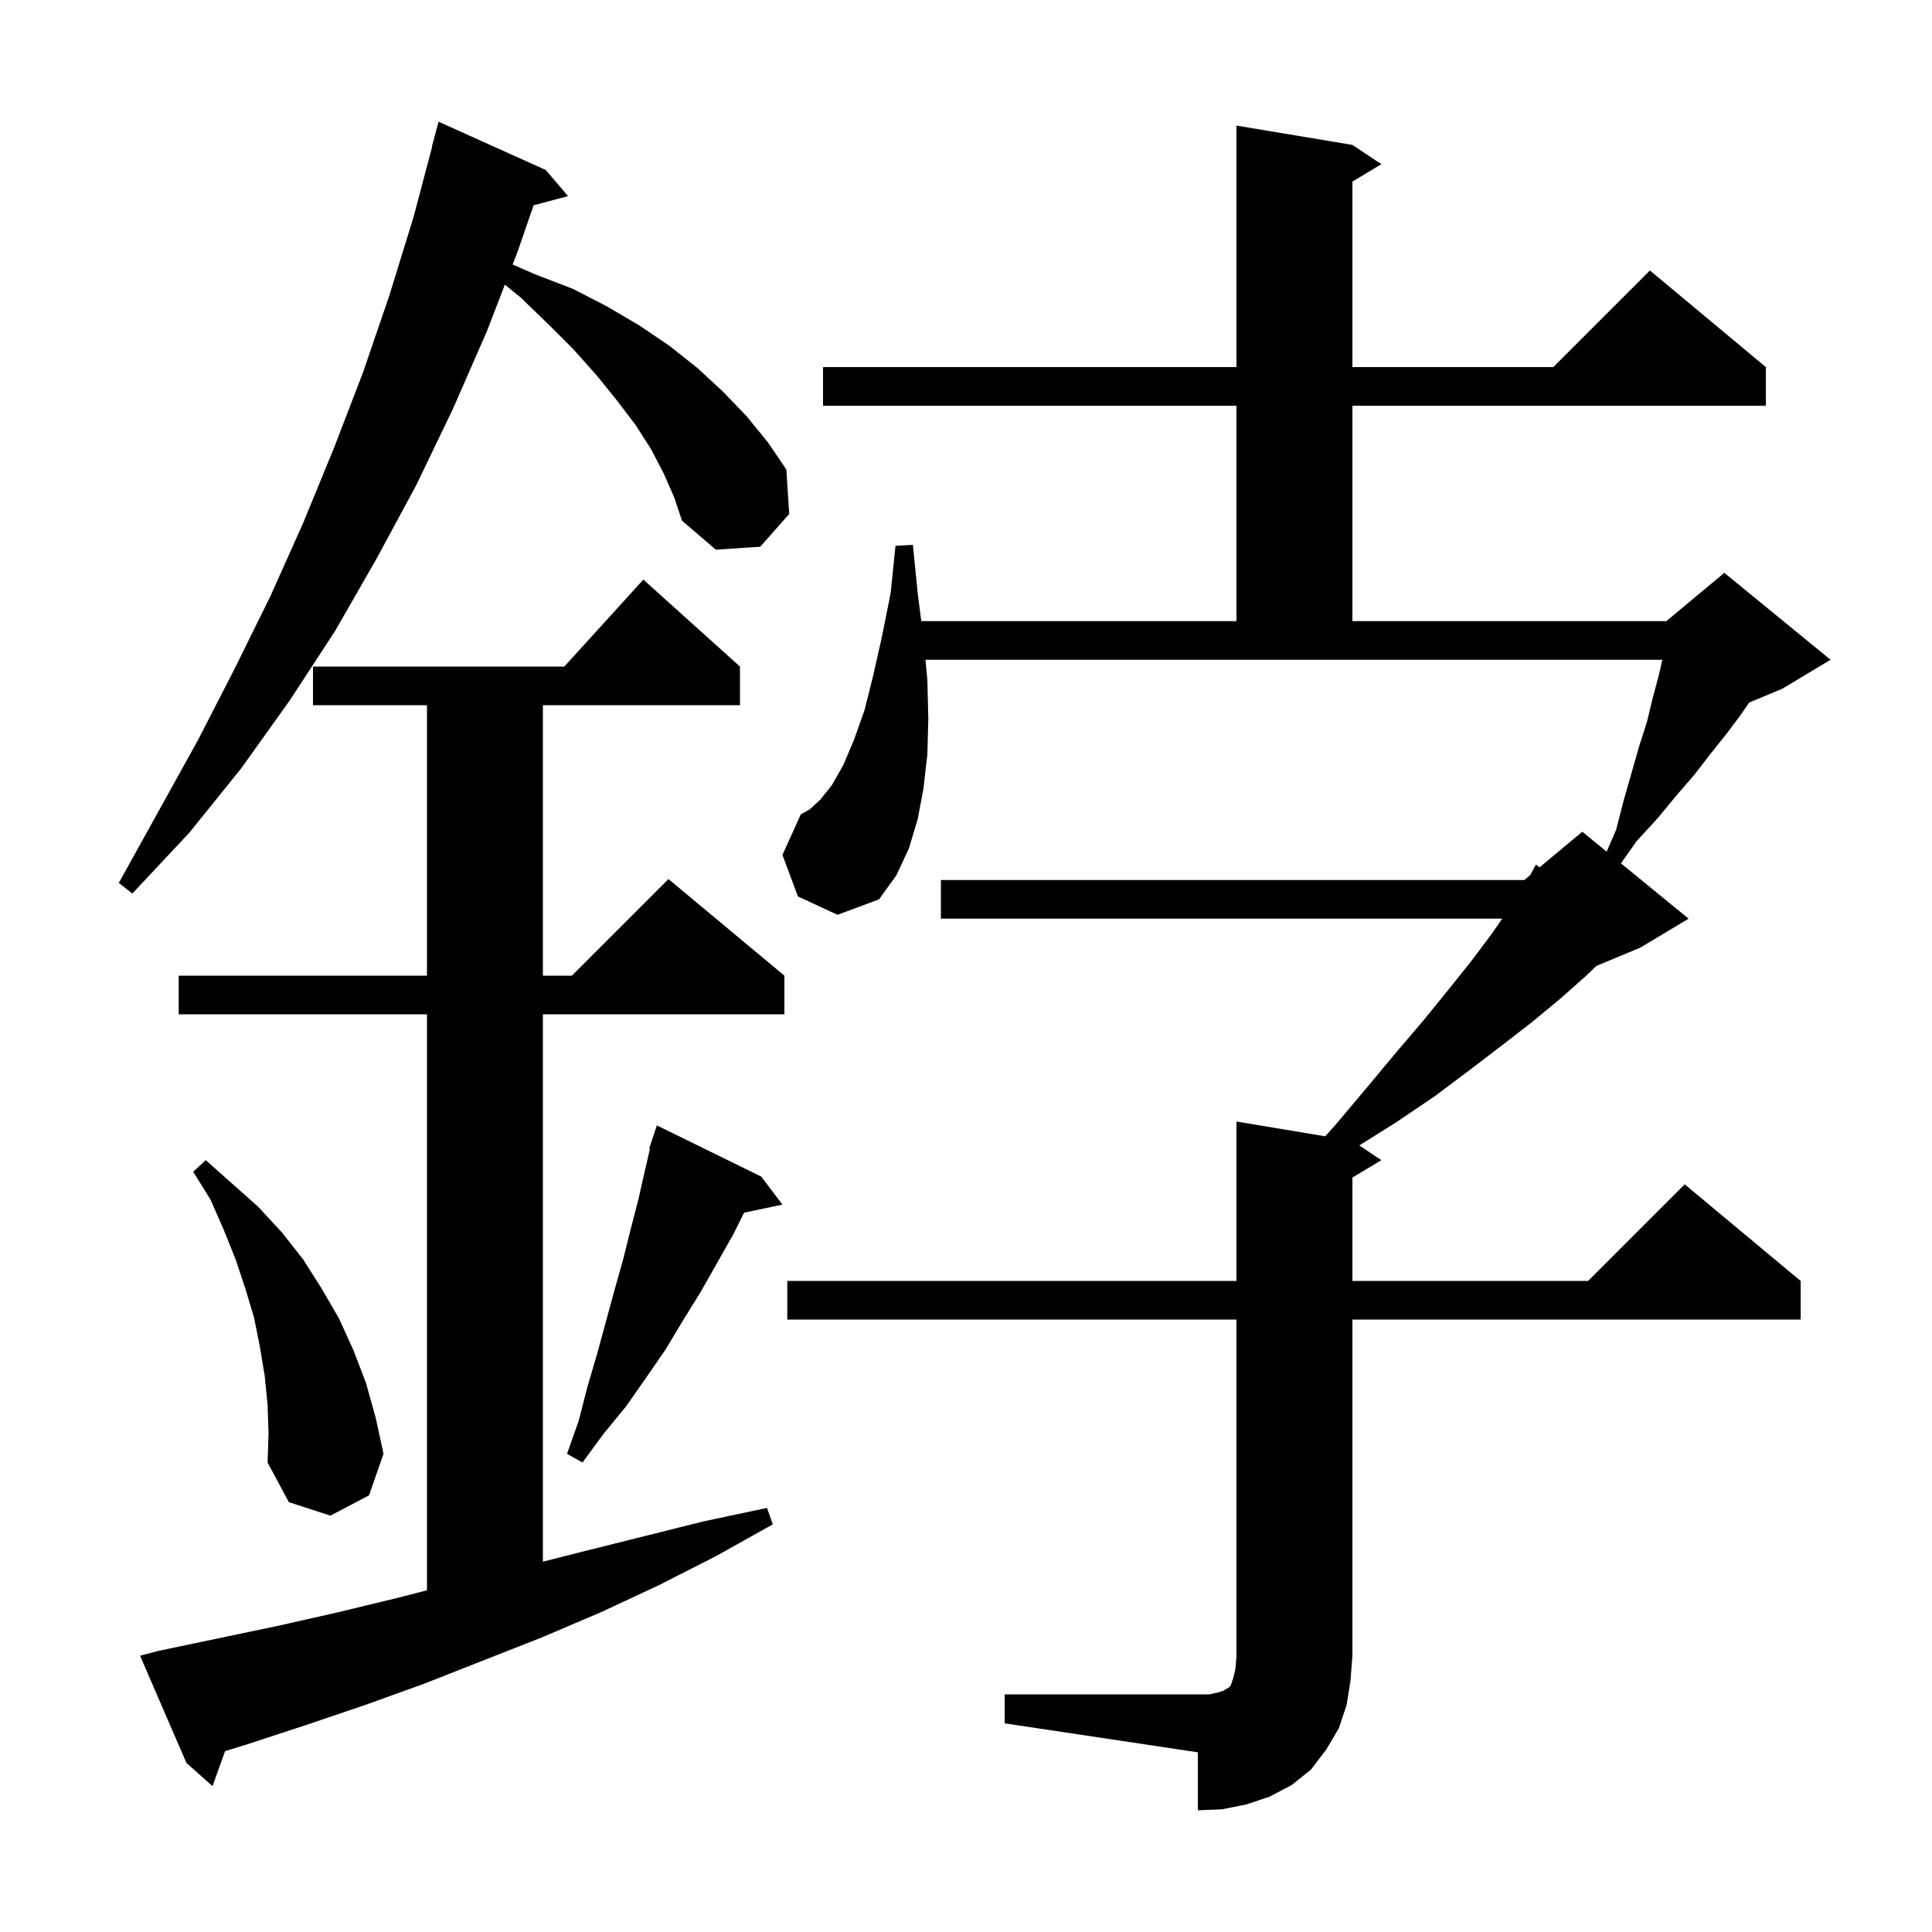 <svg xmlns="http://www.w3.org/2000/svg" xmlns:xlink="http://www.w3.org/1999/xlink" version="1.1" baseProfile="full" viewBox="0 0 200 200" width="200" height="200">
<g fill="black">
<path d="M 104.0 175.4 L 125.2 175.4 L 126.1 175.2 L 126.7 175.0 L 127.0 174.8 L 127.2 174.7 L 127.4 174.5 L 127.7 173.6 L 127.9 172.7 L 128.0 171.4 L 128.0 136.6 L 81.5 136.6 L 81.5 132.6 L 128.0 132.6 L 128.0 116.1 L 137.183 117.63 L 138.2 116.5 L 141.4 112.7 L 144.4 109.1 L 147.3 105.7 L 149.9 102.5 L 152.3 99.5 L 154.4 96.7 L 155.508 95.1 L 97.4 95.1 L 97.4 91.1 L 157.8 91.1 L 158.4 90.6 L 159.0 89.5 L 159.379 89.784 L 163.8 86.1 L 166.32 88.162 L 167.3 85.9 L 168.1 82.8 L 169.7 77.2 L 170.5 74.7 L 171.1 72.2 L 171.7 70.0 L 172.086 68.3 L 95.805 68.3 L 96.0 70.4 L 96.1 74.4 L 96.0 78.1 L 95.6 81.6 L 95.0 84.8 L 94.1 87.8 L 92.8 90.6 L 91.0 93.1 L 86.7 94.7 L 82.6 92.8 L 81.0 88.5 L 82.9 84.3 L 83.8 83.8 L 84.9 82.8 L 86.1 81.3 L 87.3 79.2 L 88.4 76.6 L 89.5 73.5 L 90.4 69.9 L 91.3 65.9 L 92.2 61.4 L 92.7 56.5 L 94.5 56.4 L 95.0 61.4 L 95.37 64.3 L 128.0 64.3 L 128.0 42.0 L 85.2 42.0 L 85.2 38.0 L 128.0 38.0 L 128.0 13.0 L 140.0 15.0 L 143.0 17.0 L 140.0 18.8 L 140.0 38.0 L 160.8 38.0 L 170.8 28.0 L 182.8 38.0 L 182.8 42.0 L 140.0 42.0 L 140.0 64.3 L 172.5 64.3 L 178.5 59.3 L 189.5 68.3 L 184.5 71.3 L 181.069 72.729 L 180.2 74.0 L 178.7 76.0 L 177.1 78.0 L 175.4 80.2 L 173.5 82.4 L 171.6 84.7 L 169.4 87.1 L 167.8 89.373 L 174.8 95.1 L 169.8 98.1 L 165.254 99.994 L 164.1 101.1 L 161.5 103.4 L 158.6 105.8 L 155.5 108.2 L 152.1 110.8 L 148.5 113.5 L 144.5 116.2 L 140.715 118.577 L 143.0 120.1 L 140.0 121.9 L 140.0 132.6 L 164.4 132.6 L 174.4 122.6 L 186.4 132.6 L 186.4 136.6 L 140.0 136.6 L 140.0 171.4 L 139.8 174.0 L 139.4 176.5 L 138.6 178.9 L 137.3 181.1 L 135.7 183.2 L 133.7 184.8 L 131.4 186.0 L 129.0 186.8 L 126.5 187.3 L 124.0 187.4 L 124.0 181.4 L 104.0 178.4 Z M 16.4 170.9 L 28.8 168.3 L 35.0 166.9 L 41.2 165.4 L 44.2 164.626 L 44.2 105.0 L 18.5 105.0 L 18.5 101.0 L 44.2 101.0 L 44.2 73.0 L 32.4 73.0 L 32.4 69.0 L 58.418 69.0 L 66.6 60.0 L 76.6 69.0 L 76.6 73.0 L 56.2 73.0 L 56.2 101.0 L 59.2 101.0 L 69.2 91.0 L 81.2 101.0 L 81.2 105.0 L 56.2 105.0 L 56.2 161.665 L 60.0 160.7 L 72.8 157.5 L 79.4 156.1 L 80.0 157.8 L 74.1 161.1 L 68.2 164.1 L 62.2 166.9 L 56.1 169.5 L 43.9 174.3 L 37.8 176.5 L 31.6 178.6 L 25.5 180.6 L 23.299 181.275 L 22.0 184.9 L 19.3 182.5 L 14.5 171.4 Z M 27.7 145.4 L 27.4 142.4 L 26.9 139.4 L 26.3 136.4 L 25.4 133.4 L 24.4 130.4 L 23.2 127.4 L 21.8 124.2 L 20.0 121.3 L 21.3 120.1 L 26.7 124.9 L 29.2 127.6 L 31.4 130.4 L 33.3 133.4 L 35.1 136.5 L 36.6 139.8 L 37.9 143.2 L 38.9 146.8 L 39.7 150.5 L 38.2 154.8 L 34.2 156.9 L 29.9 155.5 L 27.7 151.4 L 27.8 148.4 Z M 78.8 121.8 L 81.0 124.7 L 77.032 125.535 L 75.9 127.8 L 72.5 133.8 L 70.7 136.7 L 68.9 139.7 L 66.9 142.6 L 64.8 145.6 L 62.5 148.4 L 60.3 151.4 L 58.7 150.5 L 59.9 147.1 L 60.8 143.6 L 61.8 140.2 L 63.6 133.6 L 64.5 130.4 L 65.3 127.2 L 66.1 124.1 L 66.8 121.0 L 67.285 118.921 L 67.2 118.9 L 68.0 116.5 Z M 68.7 49.0 L 67.4 46.5 L 65.8 44.0 L 63.9 41.5 L 61.8 38.9 L 59.4 36.2 L 56.8 33.6 L 53.9 30.8 L 52.262 29.469 L 50.4 34.3 L 46.9 42.3 L 43.1 50.2 L 39.0 57.8 L 34.7 65.3 L 30.0 72.5 L 25.0 79.5 L 19.6 86.2 L 13.7 92.5 L 12.3 91.4 L 20.5 76.6 L 24.3 69.2 L 28.0 61.7 L 31.4 54.1 L 34.6 46.3 L 37.6 38.5 L 40.3 30.6 L 42.8 22.5 L 44.733 15.207 L 44.7 15.2 L 45.4 12.6 L 56.5 17.6 L 58.8 20.3 L 55.239 21.254 L 53.6 26.0 L 53.067 27.383 L 55.4 28.4 L 59.3 29.9 L 62.8 31.7 L 66.2 33.7 L 69.3 35.8 L 72.2 38.1 L 74.8 40.5 L 77.3 43.1 L 79.5 45.8 L 81.4 48.6 L 81.7 53.2 L 78.7 56.6 L 74.1 56.9 L 70.6 53.9 L 69.8 51.5 Z " />
</g>
</svg>
